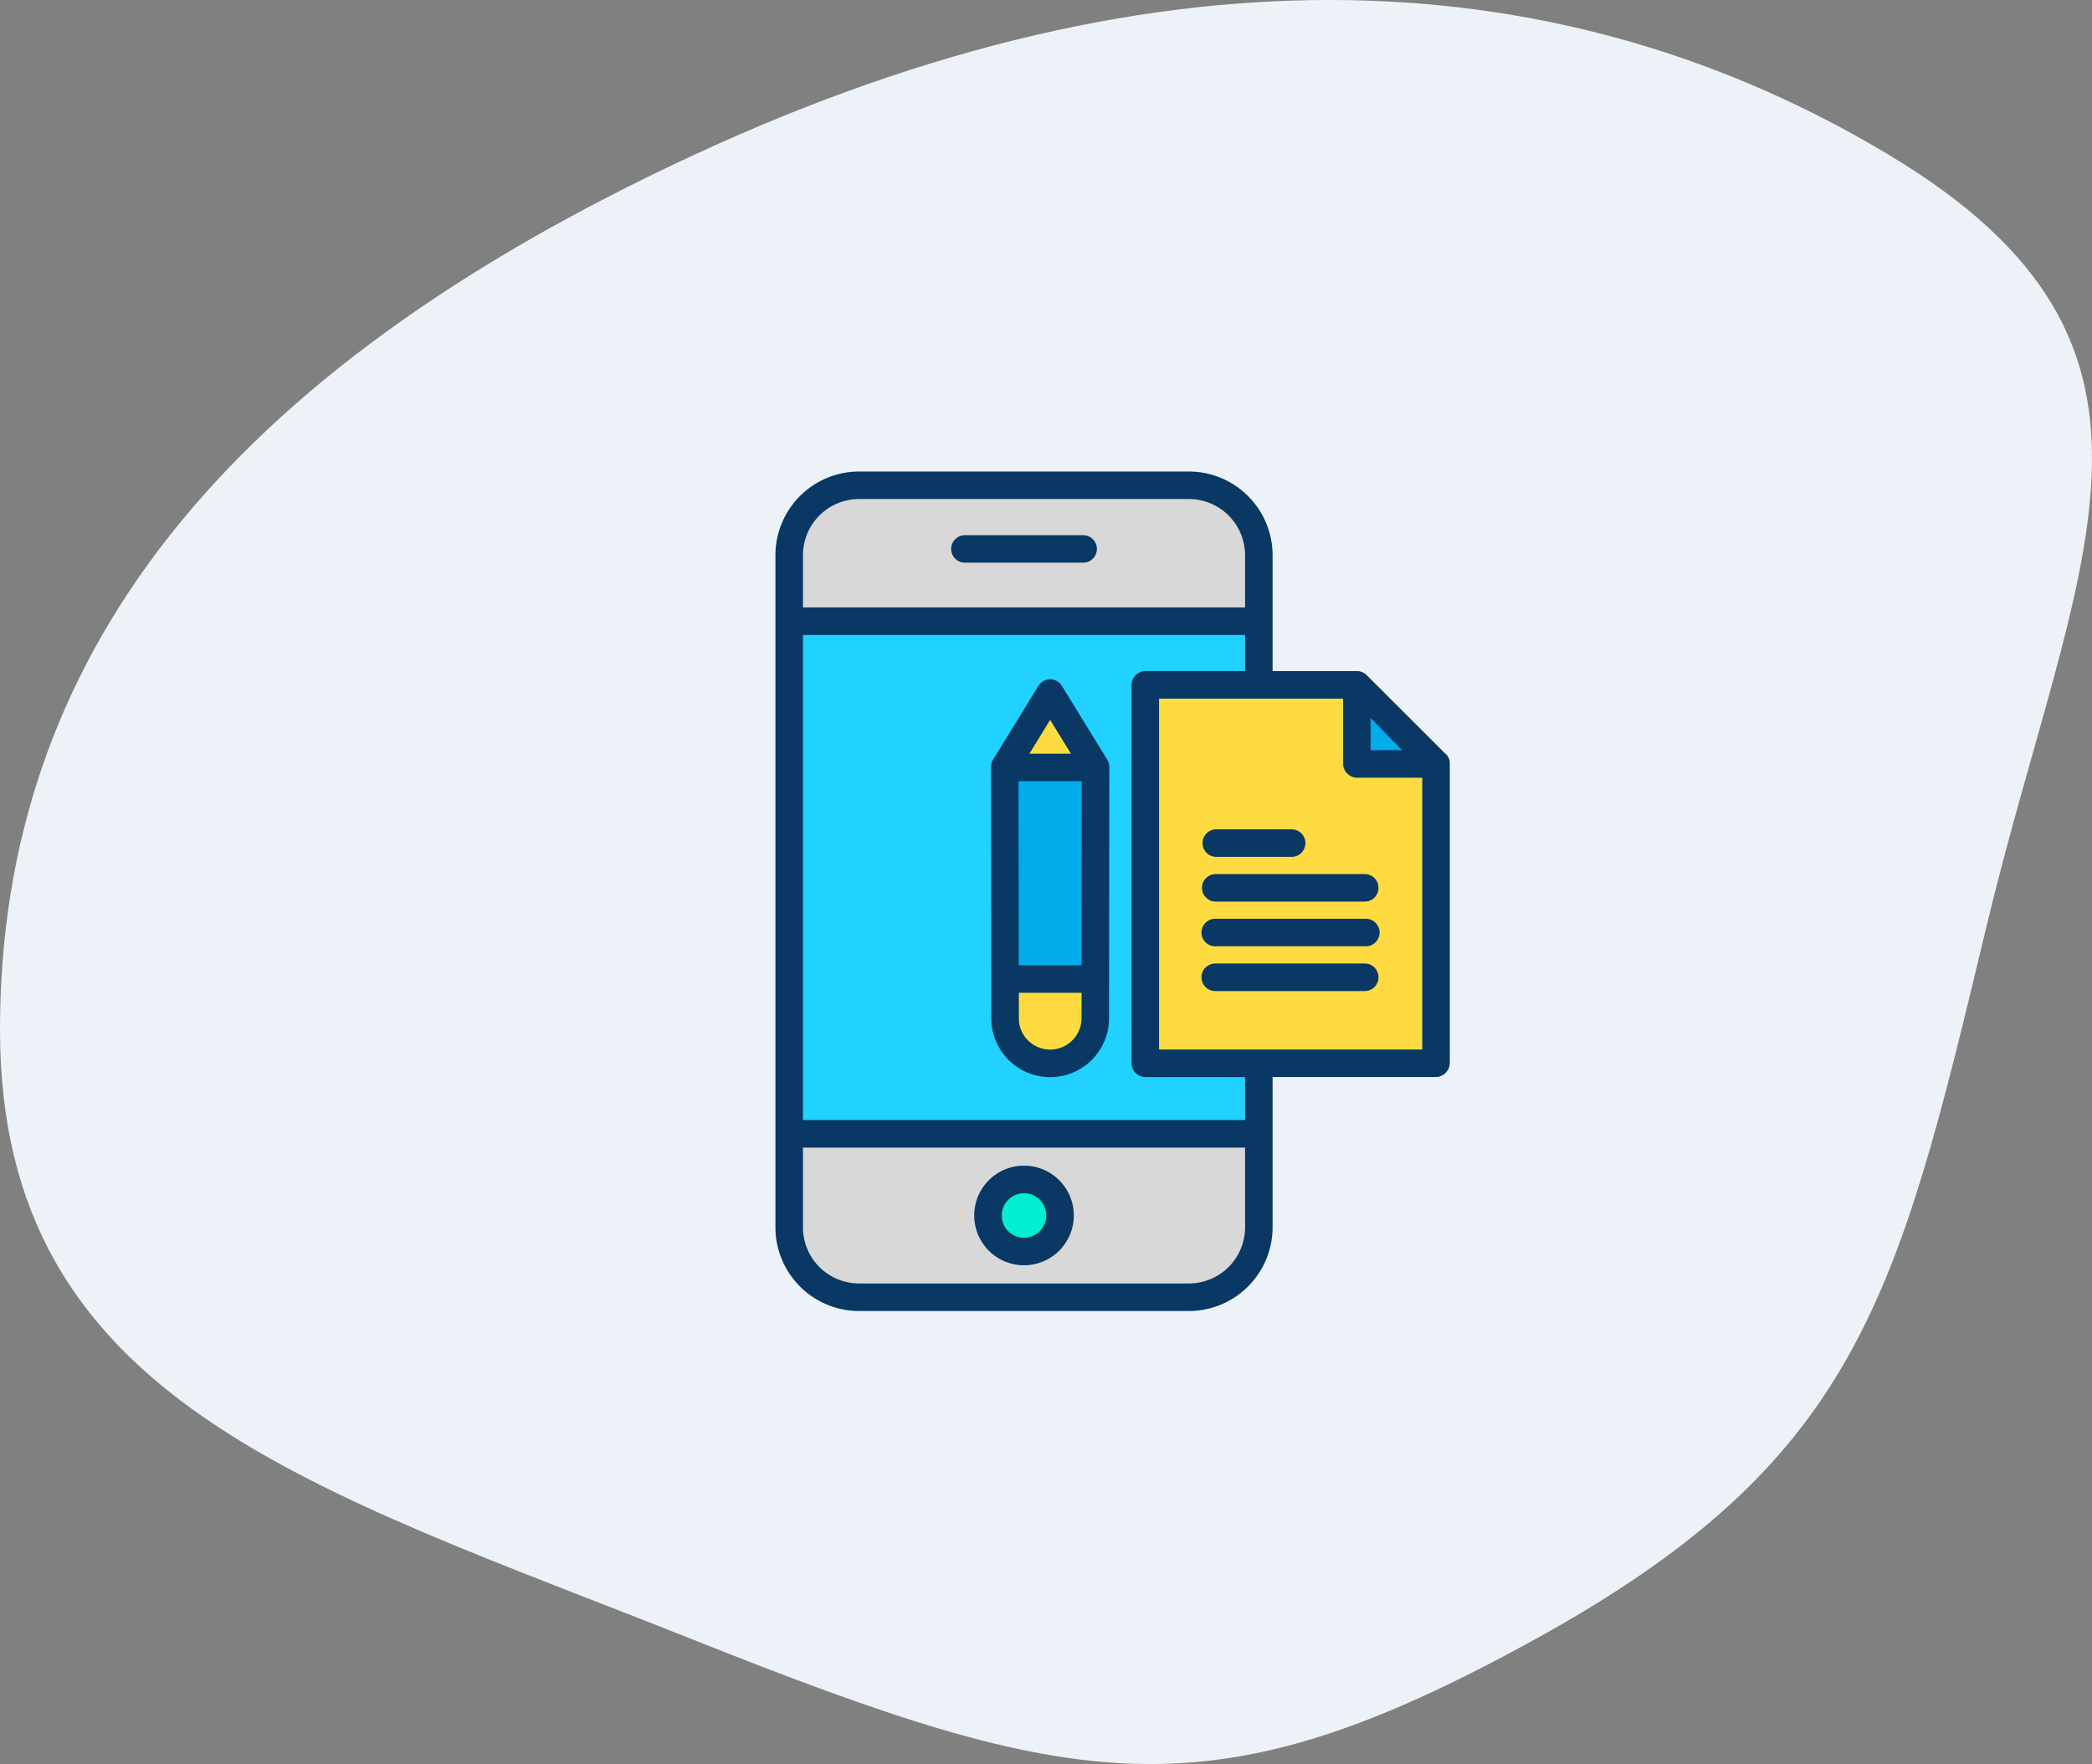 <svg xmlns="http://www.w3.org/2000/svg" width="99.681" height="84.054" viewBox="0 0 99.681 84.054"><rect x="0" y="0" width="99.681" height="84.054" fill="#808080" stroke="none"/><defs><style>.a{fill:#edf2f8;}.b{fill:#fedb41;}.c{fill:#00acea;}.d{fill:#d8d8d8;}.e{fill:#21d1ff;}.f{fill:#00efd1;}.g{fill:#083863;}</style></defs><g transform="translate(-374.845 -2703.929)"><path class="a" d="M-176.154,2344c0-17.692,10.577-31.27,33.077-41.694s41.538-9.231,56.923,0,8.846,19.231,4.615,36.923-6.154,25.385-21.538,33.846-21.731,7.269-40,0S-176.154,2361.692-176.154,2344Z" transform="translate(550.999 409)"/><g transform="translate(411.794 2726.396)"><path class="b" d="M220.544,123.98h4.7v3.745h3.745v14.291H215.18V123.98Zm0,0" transform="translate(-197.543 -113.818)"/><path class="c" d="M341.714,127.726h-3.745v-3.745Zm0,0" transform="translate(-310.266 -113.818)"/><path class="d" d="M30.658,385.379v4.447a3.279,3.279,0,0,1-3.279,3.279H11.619a3.279,3.279,0,0,1-3.279-3.279v-4.447Zm-9.442,3.862a1.717,1.717,0,1,0-1.717,1.717A1.717,1.717,0,0,0,21.216,389.242Zm0,0" transform="translate(-7.656 -353.791)"/><path class="e" d="M22.91,93.859l-2.164-3.518-2.163,3.518.012,10.079,0,1.9a2.149,2.149,0,1,0,4.3,0l0-1.9Zm7.748,14.125v3.39H8.34V86.909H30.658v3.039H25.294v18.036Zm0,0" transform="translate(-7.657 -79.786)"/><path class="d" d="M30.658,11.65v3.159H8.34V11.65a3.279,3.279,0,0,1,3.279-3.279H27.379A3.279,3.279,0,0,1,30.658,11.65Zm0,0" transform="translate(-7.656 -7.685)"/><path class="b" d="M135.463,128.77l2.164,3.518H133.3Zm0,0" transform="translate(-122.374 -118.215)"/><path class="c" d="M137.628,171.691l-.012,10.079h-4.3l-.012-10.079Zm0,0" transform="translate(-122.375 -157.618)"/><path class="b" d="M137.751,294.66l0,1.9a2.149,2.149,0,1,1-4.3,0l0-1.9Zm0,0" transform="translate(-122.51 -270.507)"/><path class="f" d="M125.255,411.559a1.717,1.717,0,1,1-1.717,1.716A1.717,1.717,0,0,1,125.255,411.559Zm0,0" transform="translate(-113.413 -377.825)"/><g transform="translate(0 0)"><path class="g" d="M108.678,37H103.1a.656.656,0,1,0,0,1.311h5.58a.656.656,0,1,0,0-1.311Zm0,0" transform="translate(-94.045 -33.967)"/><path class="g" d="M117.911,408.3a2.373,2.373,0,1,0-2.372-2.373A2.372,2.372,0,0,0,117.911,408.3Zm0-3.434a1.061,1.061,0,1,1-1.061,1.061A1.061,1.061,0,0,1,117.911,404.87Zm0,0" transform="translate(-106.068 -370.48)"/><path class="g" d="M31.925,13.443h-.007L28.169,9.7h0a.657.657,0,0,0-.465-.191H23.688V3.965A3.992,3.992,0,0,0,19.723,0H3.962A3.989,3.989,0,0,0,0,3.965v32.07A3.989,3.989,0,0,0,3.962,40H19.723a3.992,3.992,0,0,0,3.965-3.965V28.852h7.759a.679.679,0,0,0,.684-.654V13.907a.606.606,0,0,0-.206-.465Zm-3.565-1.7,1.5,1.533h-1.5ZM1.311,3.965A2.676,2.676,0,0,1,3.962,1.311H19.723a2.679,2.679,0,0,1,2.654,2.653V6.475H1.311Zm21.066,32.07a2.679,2.679,0,0,1-2.654,2.653H3.962a2.676,2.676,0,0,1-2.651-2.653V32.213H22.377Zm0-5.134H1.311V7.787H22.377V9.508H17.638a.667.667,0,0,0-.67.654V28.2a.667.667,0,0,0,.67.654h4.739Zm8.443-3.361H18.279V10.82h8.77v3.088a.677.677,0,0,0,.653.683H30.82Zm0,0" transform="translate(0 0)"/><path class="g" d="M248.617,209.311h3.589a.656.656,0,1,0,0-1.311h-3.589a.656.656,0,0,0,0,1.311Zm0,0" transform="translate(-227.636 -190.951)"/><path class="g" d="M247.961,234.656a.656.656,0,0,0,.656.656h7.124a.656.656,0,0,0,0-1.311h-7.124A.656.656,0,0,0,247.961,234.656Zm0,0" transform="translate(-227.636 -214.82)"/><path class="g" d="M255.741,260h-7.124a.656.656,0,1,0,0,1.311h7.124a.656.656,0,1,0,0-1.311Zm0,0" transform="translate(-227.636 -238.689)"/><path class="g" d="M255.741,286h-7.124a.656.656,0,1,0,0,1.311h7.124a.656.656,0,0,0,0-1.311Zm0,0" transform="translate(-227.636 -262.557)"/><path class="g" d="M128.678,121.082a.656.656,0,0,0-1.117,0L125.4,124.6a.653.653,0,0,0-.1.344l.015,11.978a2.8,2.8,0,1,0,5.609,0l.015-11.979a.657.657,0,0,0-.1-.344Zm-.558,1.621.991,1.611h-1.981Zm1.494,14.233a1.494,1.494,0,0,1-2.549,1.041,1.45,1.45,0,0,1-.437-1.041l0-1.229h2.989Zm0-2.54h-2.992l-.011-8.77h3.014Zm0,0" transform="translate(-115.03 -110.87)"/></g></g></g></svg>